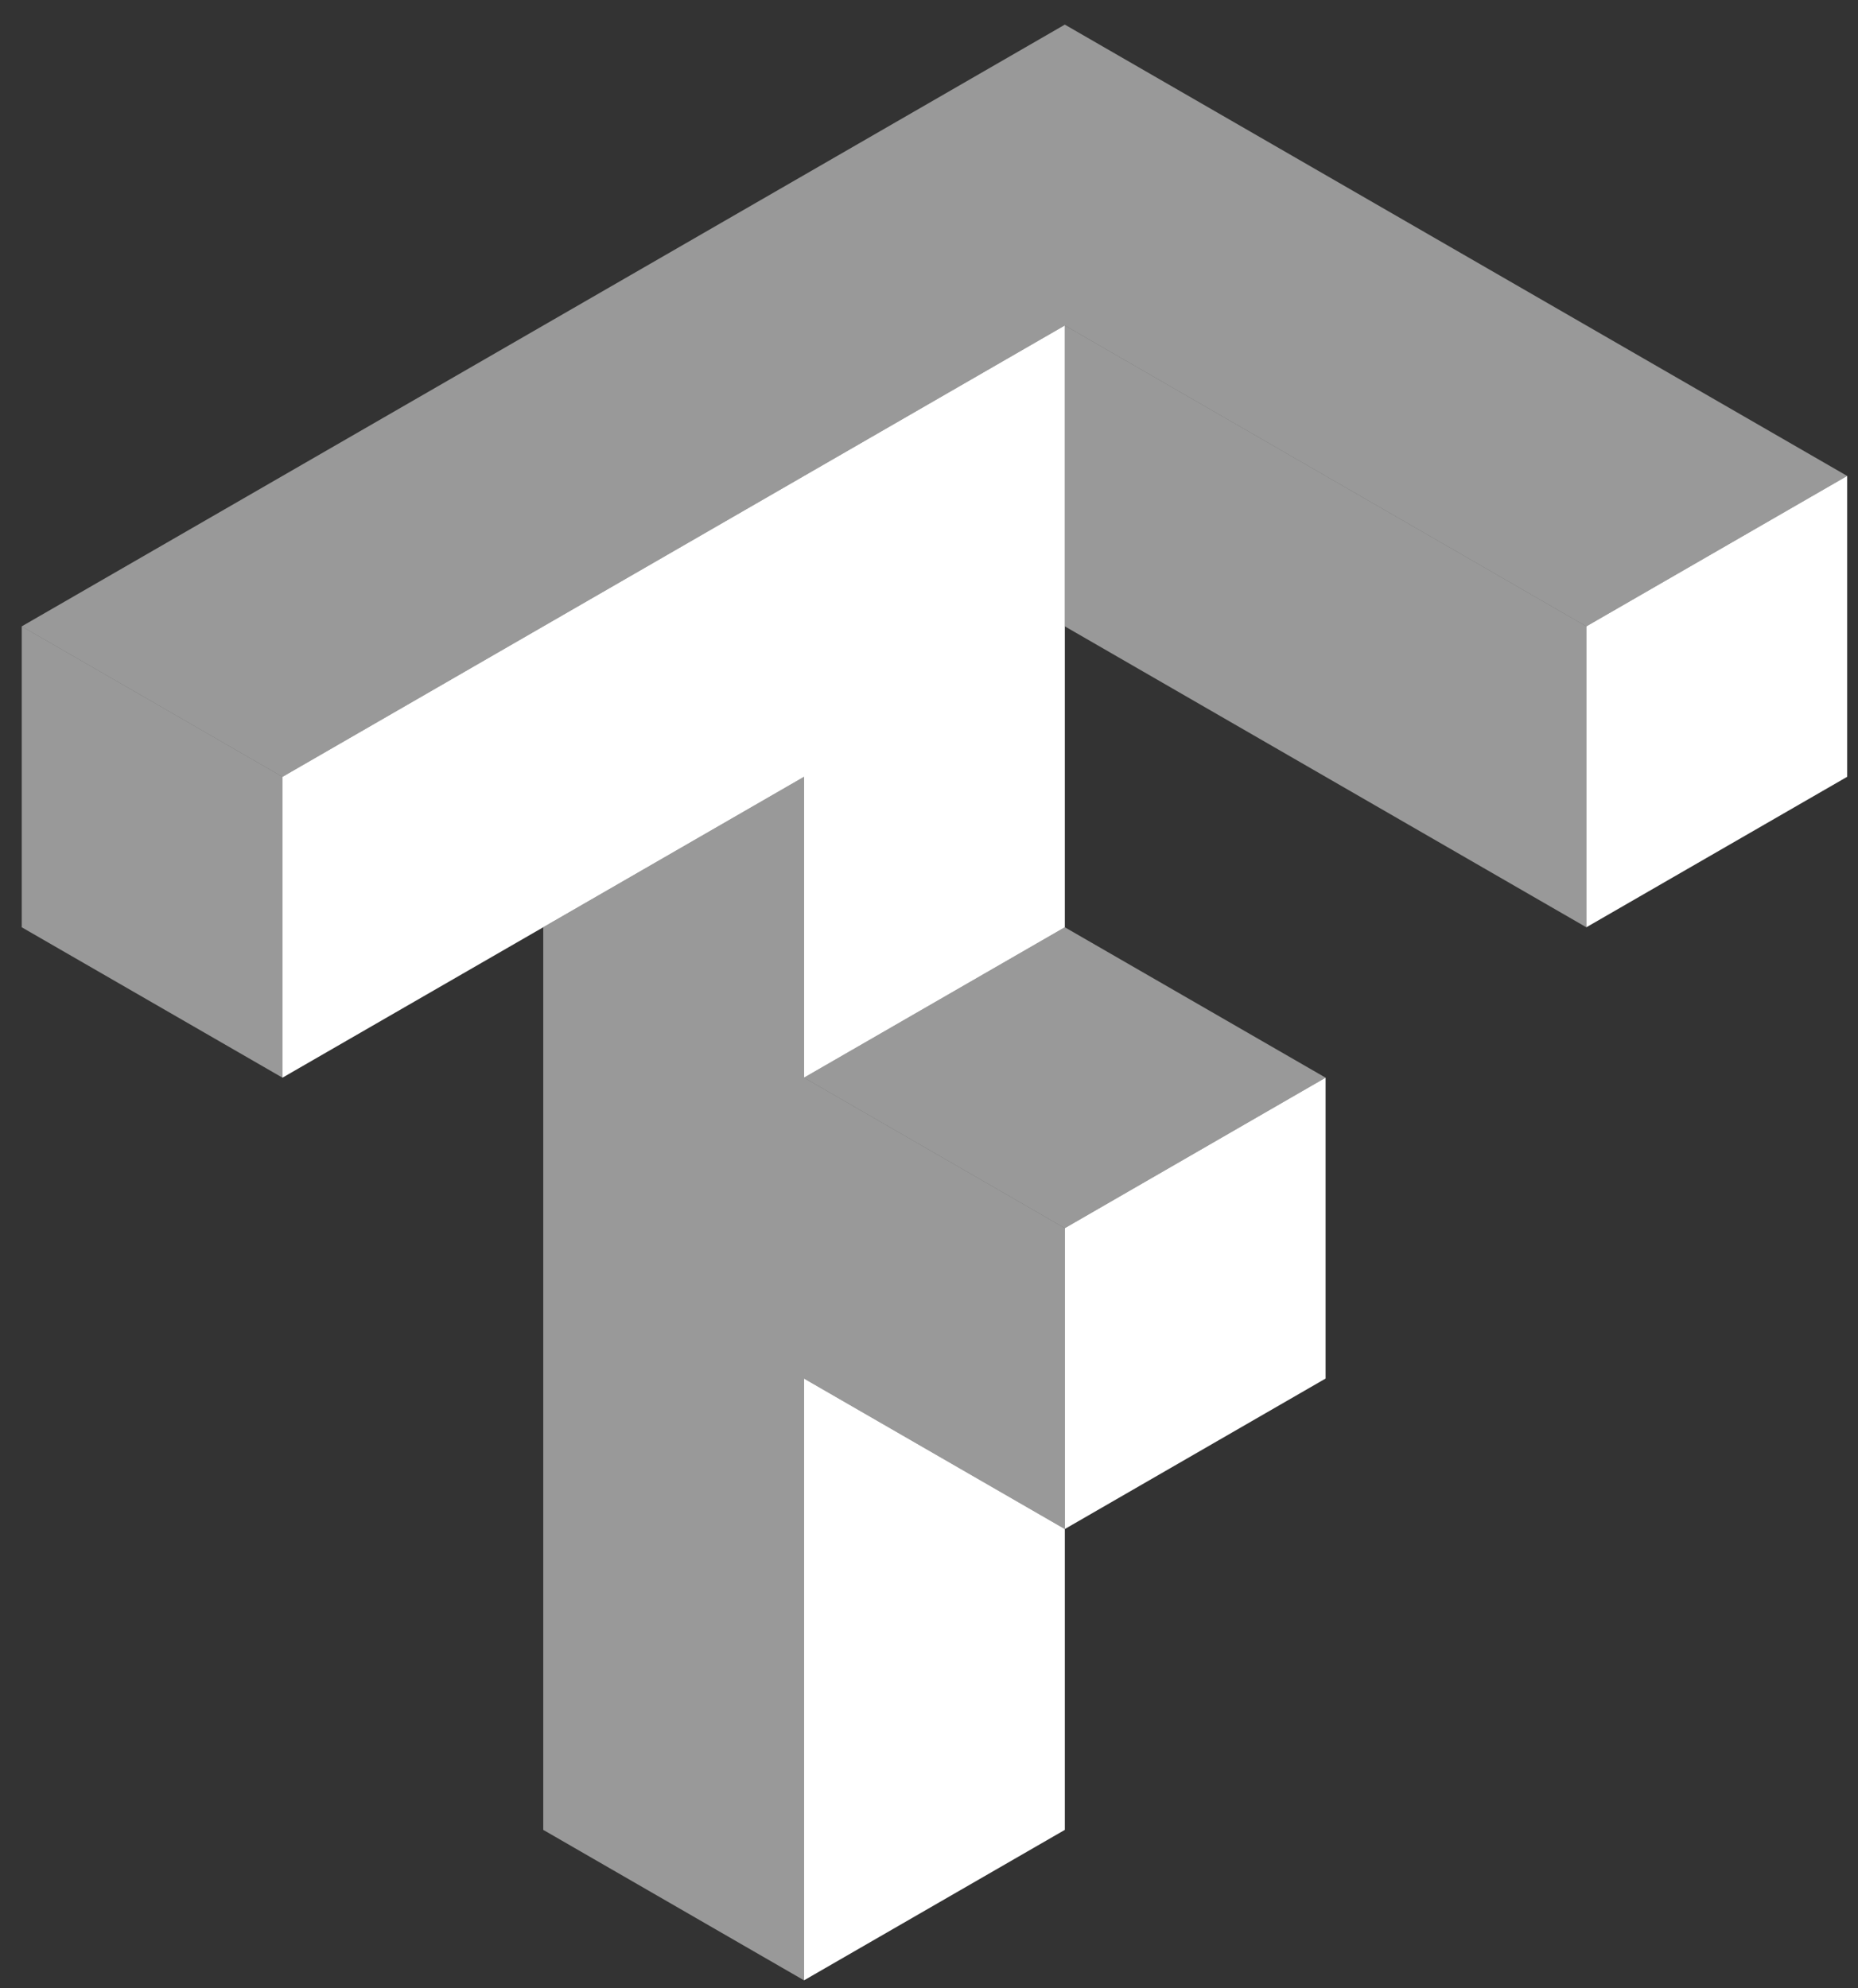 <svg width="57" height="61" viewBox="0 0 57 61" fill="none" xmlns="http://www.w3.org/2000/svg">
<rect x="0" y="0" width="57" height="61" fill="#333333" stroke="none"/>
<path opacity="0.5" d="M32.667 9.985V19.216L48.666 28.448V19.216L32.667 9.985ZM0.667 19.216V28.448L8.666 33.062V23.832L0.667 19.216ZM24.666 23.832L16.666 28.448V56.139L24.666 60.755V42.293L32.667 46.909V37.678L24.666 33.062V23.832Z" fill="white"/>
<path d="M32.667 9.985L8.666 23.832V33.062L24.666 23.832V33.062L32.667 28.448V9.985ZM56.667 14.601L48.666 19.216V28.448L56.667 23.832V14.601ZM40.666 33.062L32.667 37.678V46.909L40.666 42.293V33.062ZM32.667 46.909L24.666 42.293V60.755L32.667 56.139V46.909Z" fill="white"/>
<path d="M32.667 0.755L0.667 19.216L8.666 23.832L32.667 9.985L48.666 19.216L56.667 14.601L32.667 0.755ZM32.667 28.448L24.666 33.062L32.667 37.678L40.666 33.062L32.667 28.448Z" fill="white" fill-opacity="0.5"/>
</svg>
